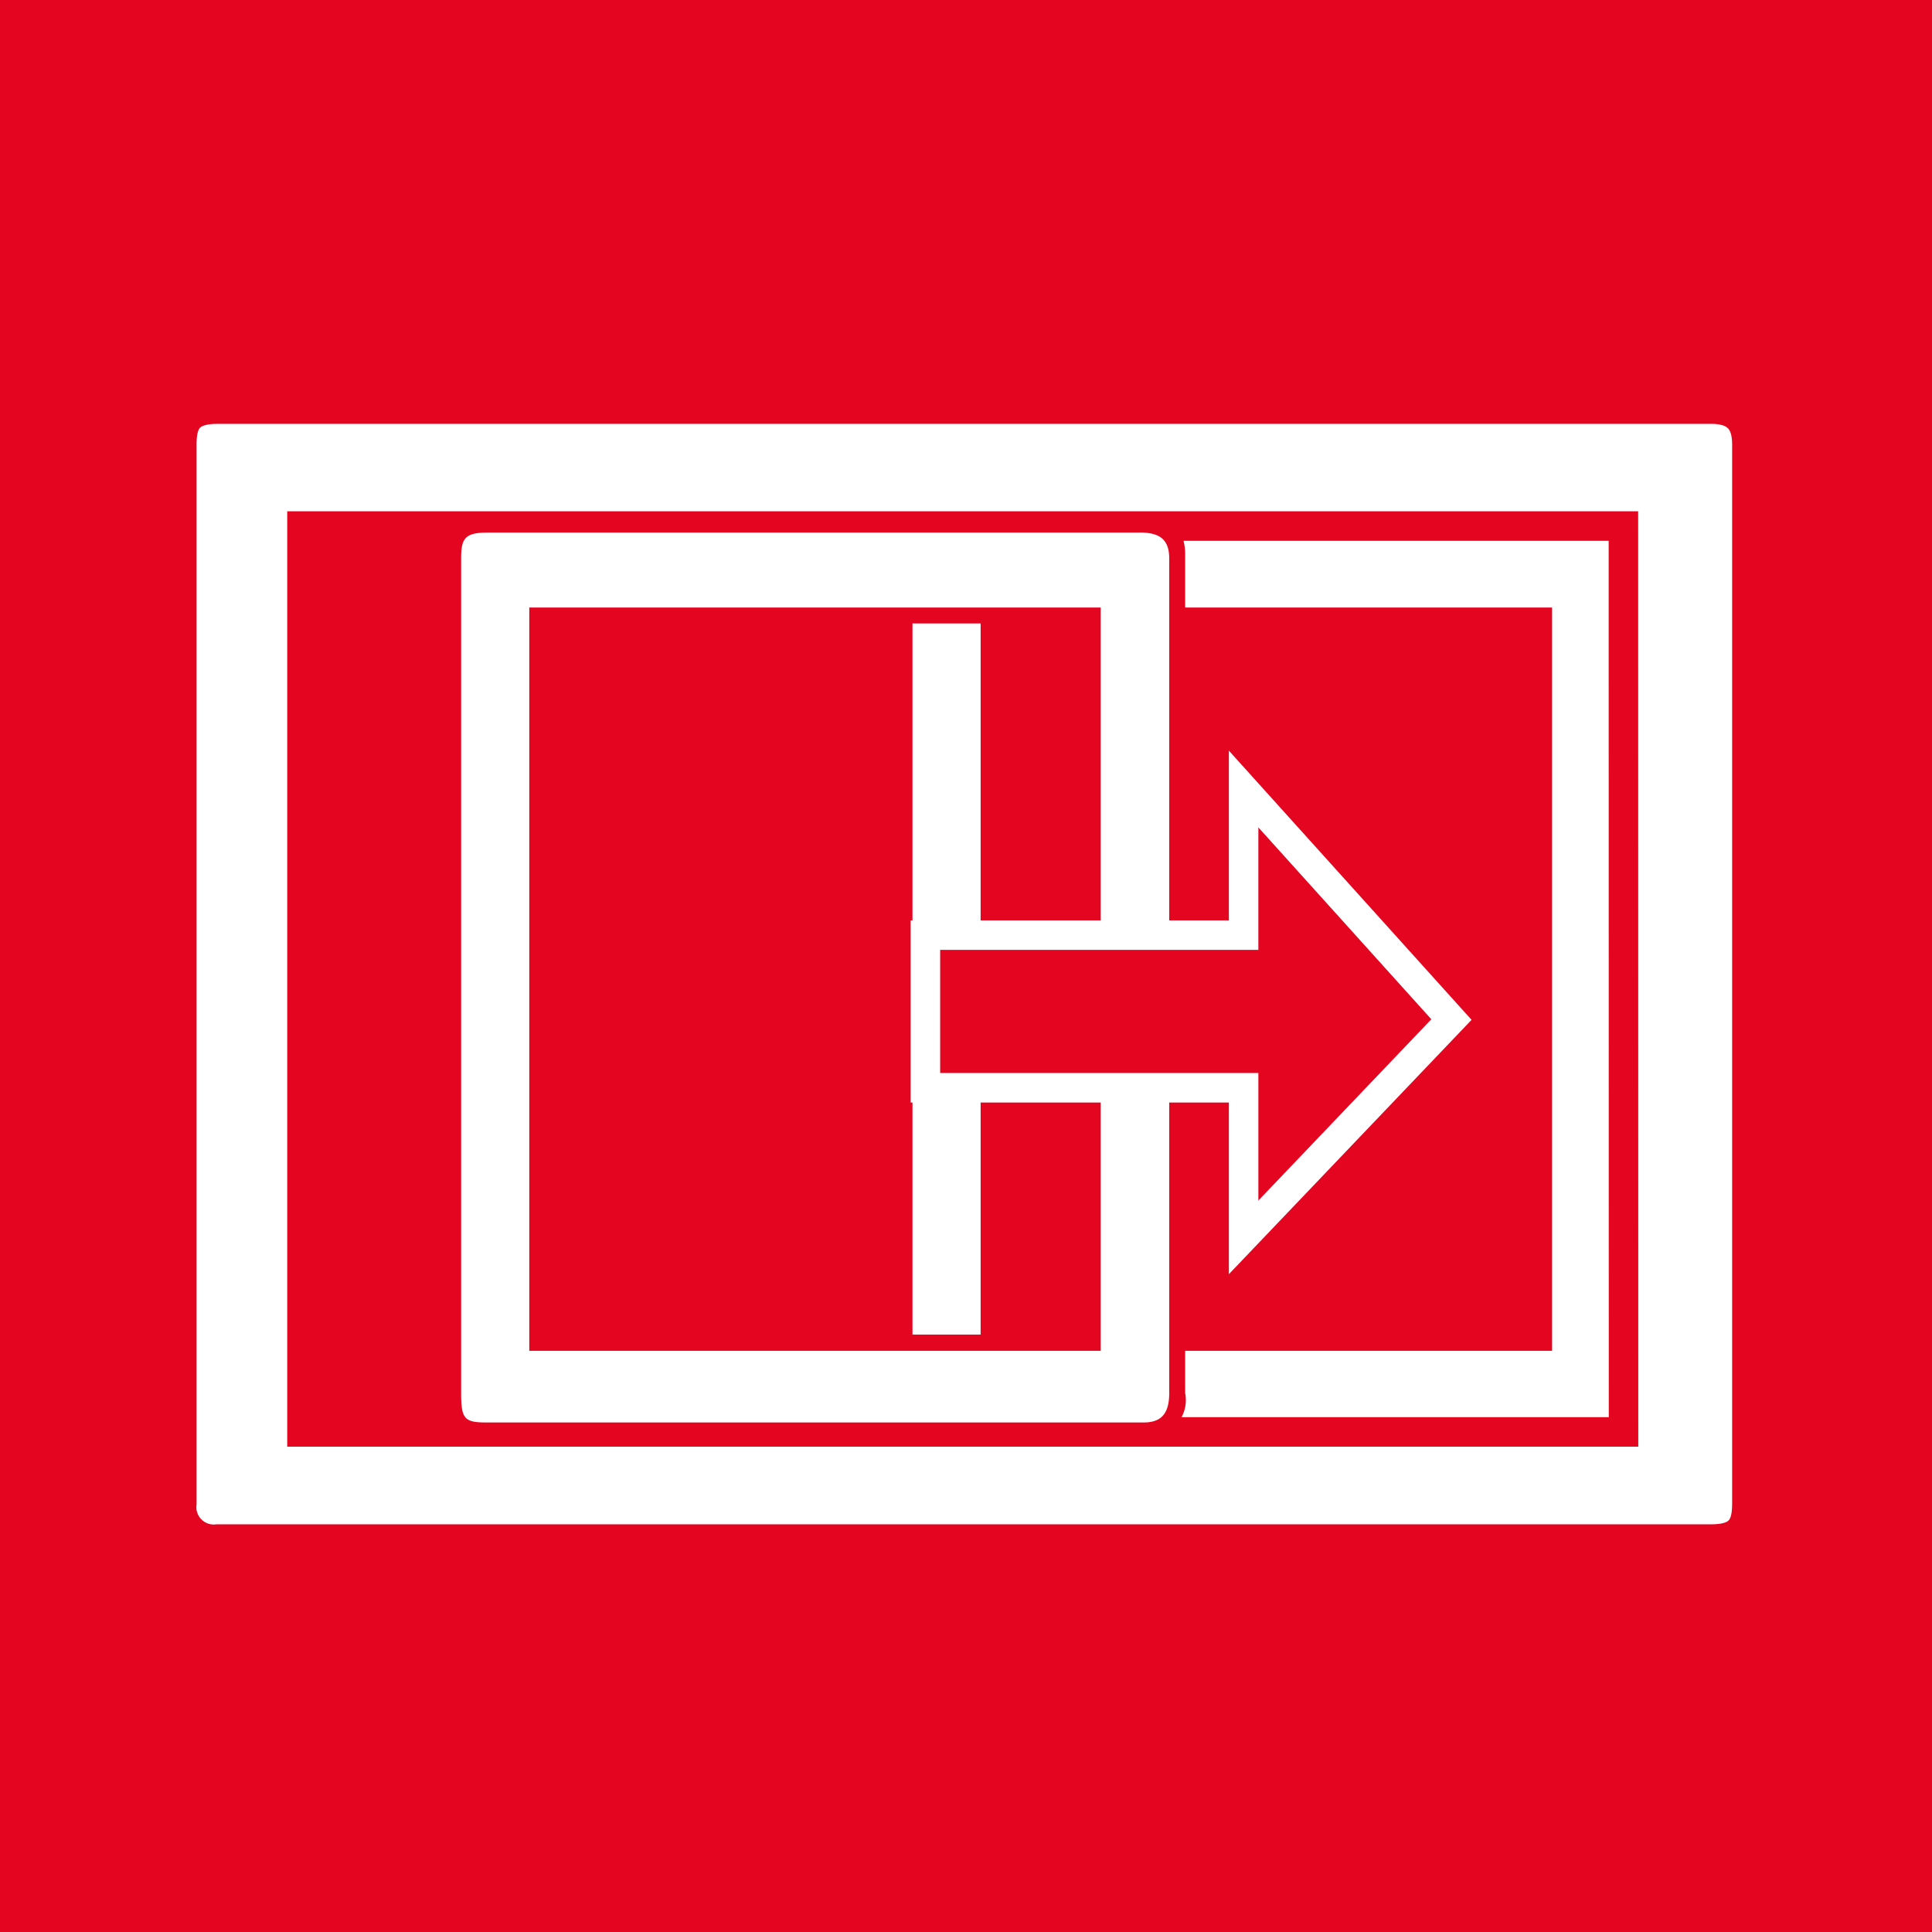 <svg id="Picto_Coulissants" xmlns="http://www.w3.org/2000/svg" width="32.75" height="32.75" viewBox="0 0 32.75 32.75">
  <rect id="Rectangle_146" data-name="Rectangle 146" width="32.75" height="32.75" fill="#e40521"/>
  <g id="Groupe_427" data-name="Groupe 427" transform="translate(15.192 8.752)">
    <path id="Tracé_287" data-name="Tracé 287" d="M32.809,31.512h-4.4c-.44,0-.605-.11-.605-.605v-14.2a.593.593,0,0,1,.11-.44.542.542,0,0,1,.44-.165H39.469a.673.673,0,0,1,.5.165.625.625,0,0,1,.165.44v14.2a.542.542,0,0,1-.165.44.625.625,0,0,1-.44.165Zm5.834-1.541V17.641H29.231V29.971Z" transform="translate(-27.69 -15.99)" fill="#fff"/>
    <path id="Tracé_288" data-name="Tracé 288" d="M39.379,16.175h0c.33,0,.5.11.5.44V30.761c0,.385-.165.5-.44.5H28.316c-.385,0-.44-.055-.44-.5V16.616c0-.33.055-.44.44-.44H39.379M29.031,30.046h9.687v-12.6H29.031v12.6M39.379,15.9H28.316a.606.606,0,0,0-.716.716v14.2c0,.55.22.716.716.716H39.434a.58.58,0,0,0,.55-.22.613.613,0,0,0,.165-.55v-14.2a.93.93,0,0,0-.165-.55,1.7,1.7,0,0,0-.605-.11ZM29.306,17.716h9.137V29.771H29.306V17.716Z" transform="translate(-27.6 -15.9)" fill="#e40521"/>
  </g>
  <path id="Tracé_289" data-name="Tracé 289" d="M32.13,13.205c0-.33-.11-.605-.605-.605H6.205c-.5,0-.605.22-.605.605V31.149a.545.545,0,0,0,.605.605H31.525c.5,0,.605-.22.605-.605ZM30.039,29.938H7.637V14.582h22.4Z" transform="translate(-2.518 -5.665)" fill="#fff" stroke="#e40521" stroke-width="0.5"/>
  <g id="Groupe_428" data-name="Groupe 428" transform="translate(7.541 8.752)">
    <path id="Tracé_290" data-name="Tracé 290" d="M18.809,31.512h-4.4c-.44,0-.605-.11-.605-.605v-14.2a.593.593,0,0,1,.11-.44.542.542,0,0,1,.44-.165H25.469a.673.673,0,0,1,.5.165.625.625,0,0,1,.165.44v14.2a.542.542,0,0,1-.165.44.625.625,0,0,1-.44.165ZM24.7,29.971V17.641H15.286V29.971Z" transform="translate(-13.745 -15.99)" fill="#fff"/>
    <path id="Tracé_291" data-name="Tracé 291" d="M25.479,16.175h0c.33,0,.5.11.5.44V30.761c0,.385-.165.5-.44.5H14.416c-.385,0-.44-.055-.44-.5V16.616c0-.33.055-.44.44-.44H25.479M15.131,30.046h9.687v-12.6H15.131v12.6M25.479,15.9H14.416a.606.606,0,0,0-.716.716v14.2c0,.55.22.716.716.716H25.534a.58.58,0,0,0,.55-.22.613.613,0,0,0,.165-.55v-14.2a.93.93,0,0,0-.165-.55,1.7,1.7,0,0,0-.605-.11ZM15.406,17.716h9.137V29.771H15.406V17.716Z" transform="translate(-13.7 -15.9)" fill="#e40521"/>
  </g>
  <path id="Tracé_292" data-name="Tracé 292" d="M33.894,31.9V29.364H28.5V26.777h5.394V24.3l3.523,3.908Z" transform="translate(-12.813 -10.925)" fill="#e40521" stroke="#fff" stroke-width="0.5"/>
</svg>
